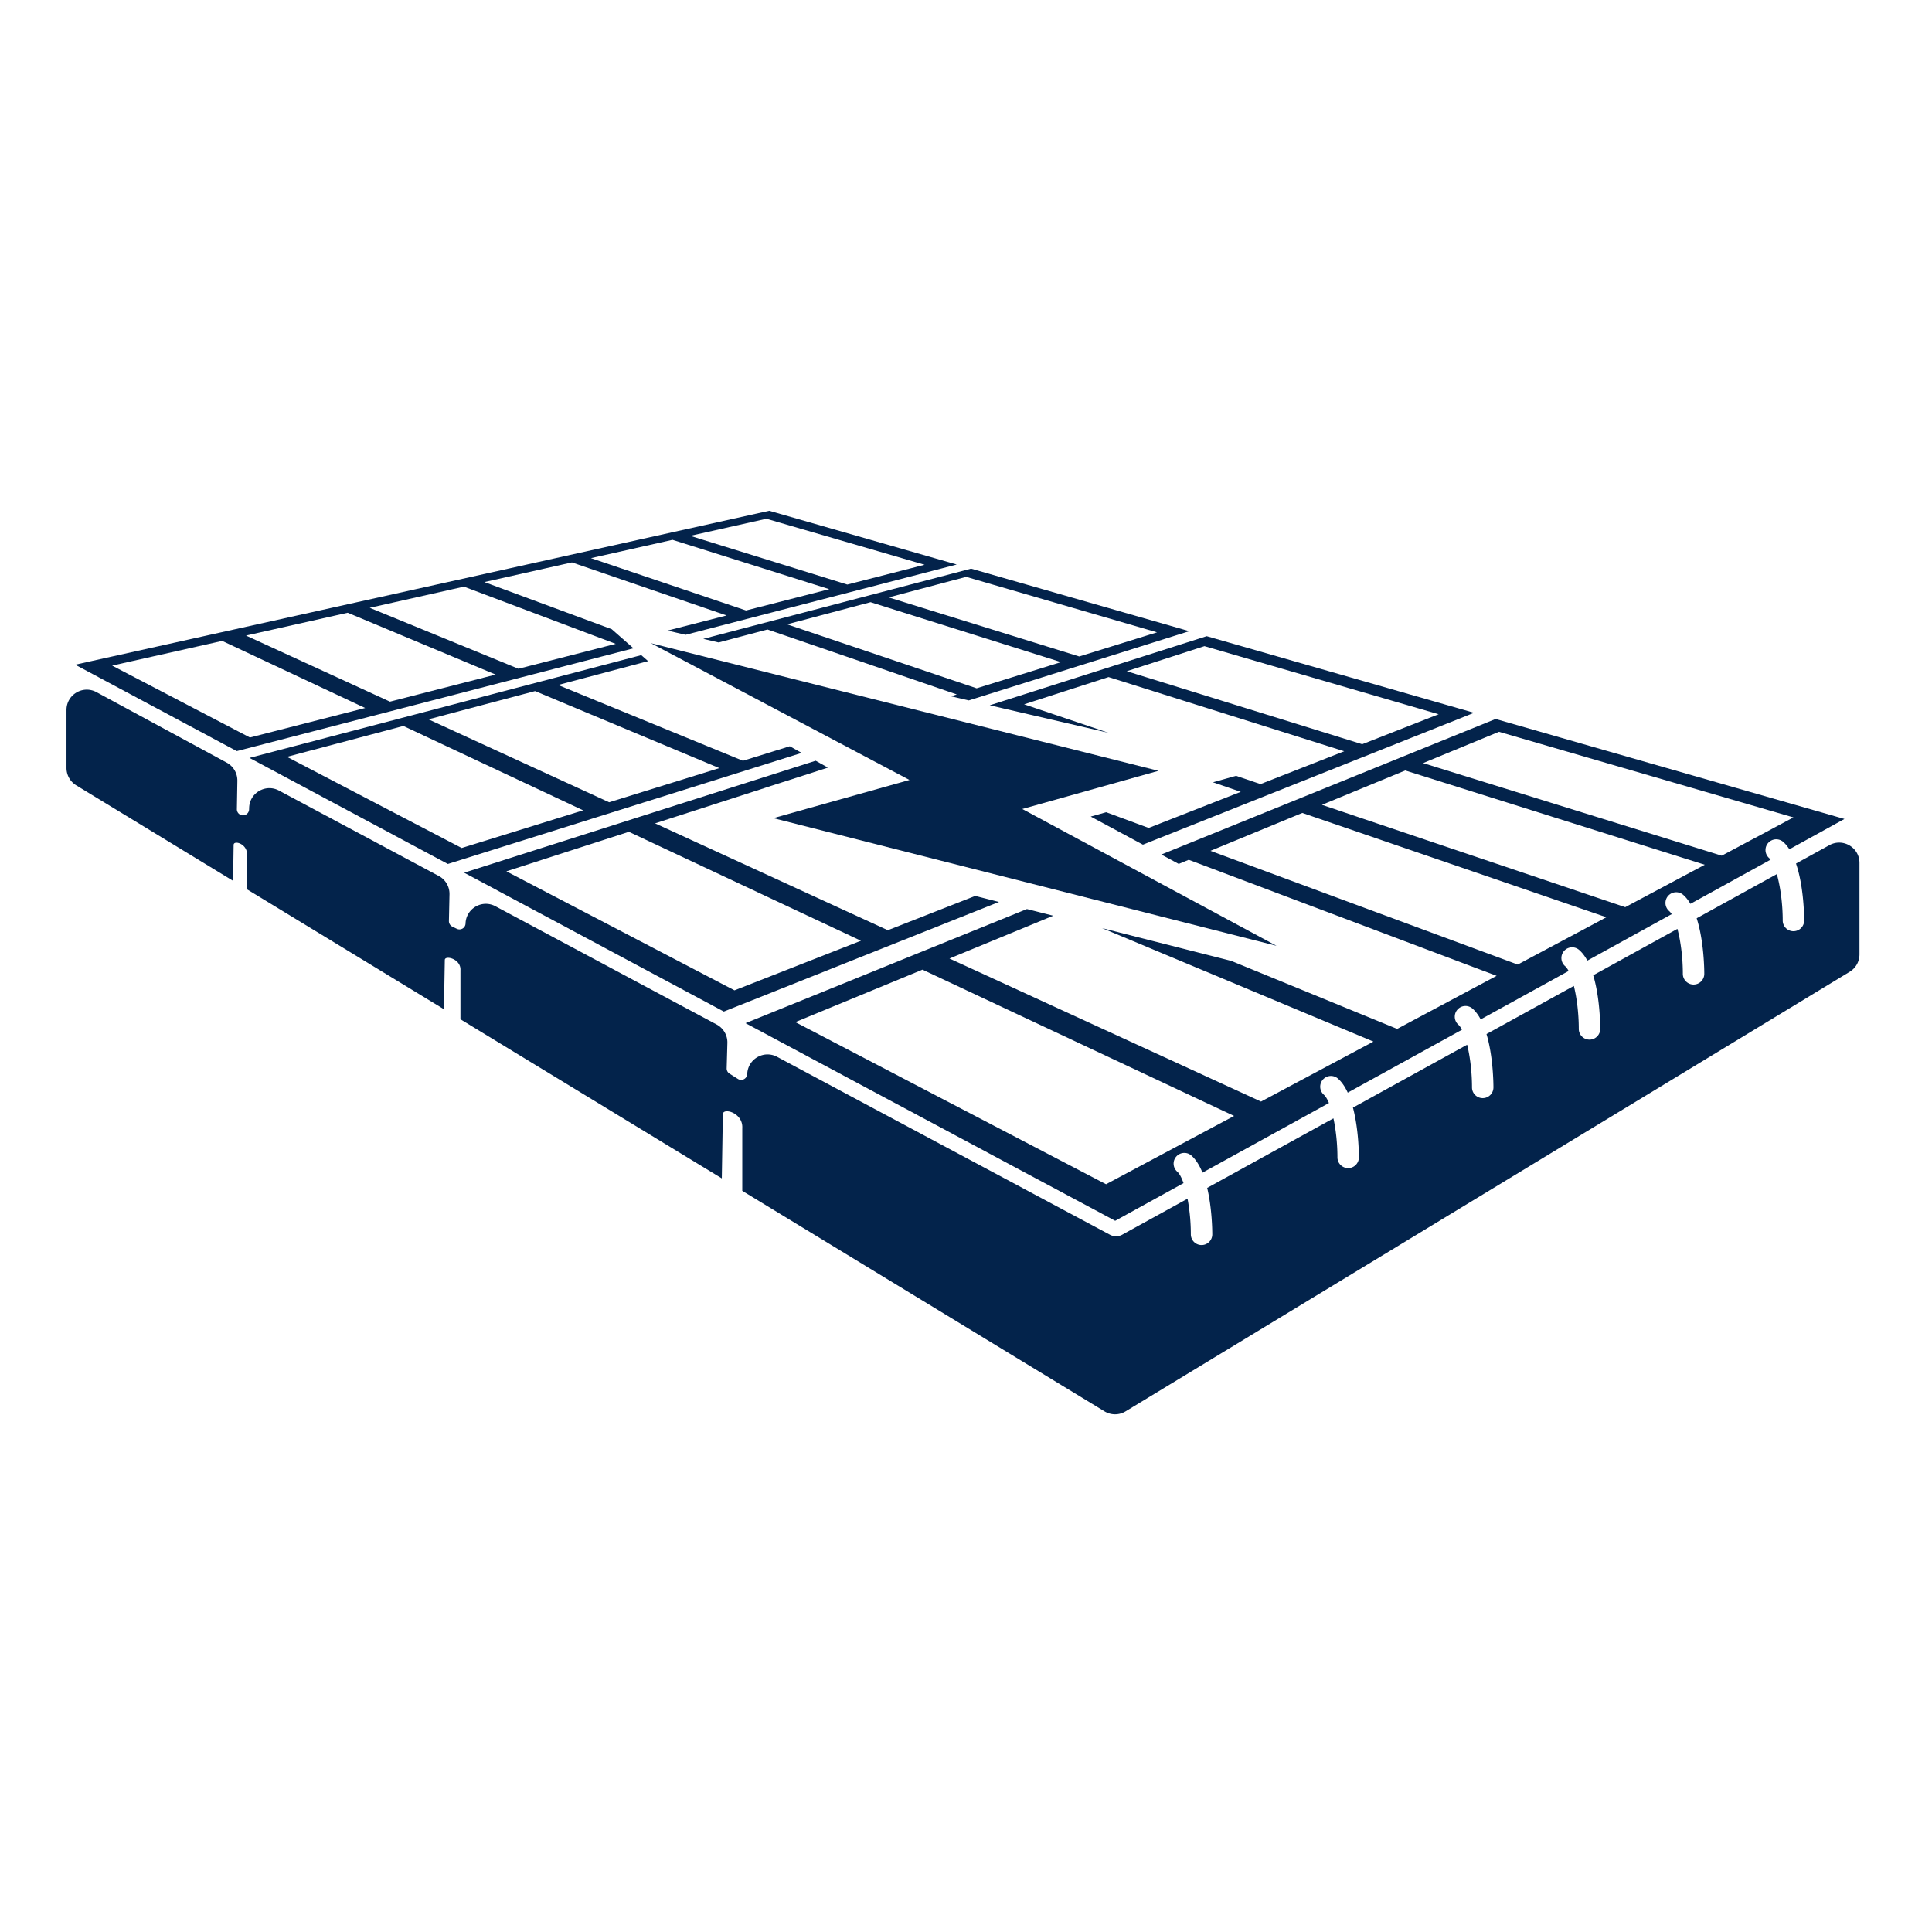 <svg xmlns="http://www.w3.org/2000/svg" viewBox="0 0 300 300"><g fill="#03234b"><path d="M284.061 131.24l-5.177 2.852c1.218 3.563 1.266 8.189 1.266 8.884a1.665 1.665 0 0 1-3.329 0c0-2.629-.367-5.322-.917-7.243l-12.446 6.856c1.134 3.524 1.182 7.946 1.182 8.624a1.664 1.664 0 0 1-3.329 0c0-2.509-.334-5.078-.843-6.977l-13.075 7.202c1.045 3.471 1.088 7.67 1.088 8.33a1.664 1.664 0 0 1-3.328 0c0-2.378-.301-4.81-.765-6.675l-13.565 7.472c1.033 3.463 1.077 7.631 1.077 8.288a1.664 1.664 0 0 1-3.328 0c0-2.361-.296-4.774-.755-6.632l-17.731 9.767c.881 3.339.92 7.109.92 7.731a1.664 1.664 0 0 1-3.329 0c0-2.125-.24-4.294-.622-6.062l-19.604 10.798c.755 3.2.791 6.622.791 7.212a1.664 1.664 0 0 1-3.329 0 30.17 30.17 0 0 0-.514-5.531l-10.15 5.591a1.997 1.997 0 0 1-1.883.009l-51.698-27.633c-2.04-1.09-4.521.314-4.635 2.624l-.003.059a.947.947 0 0 1-1.451.749l-1.301-.822a.947.947 0 0 1-.44-.829l.109-3.932a3.153 3.153 0 0 0-1.665-2.867l-34.355-18.363c-2.062-1.102-4.563.345-4.637 2.681a.946.946 0 0 1-1.358.82l-.689-.333a.95.95 0 0 1-.535-.881l.089-4.141a3.153 3.153 0 0 0-1.666-2.848l-24.809-13.261c-2.061-1.102-4.563.344-4.637 2.68l-.008.254a.946.946 0 0 1-1.893-.061l.074-4.385a3.151 3.151 0 0 0-1.666-2.833l-20.229-10.948c-2.1-1.122-4.639.399-4.639 2.78v9.008c0 1.1.574 2.121 1.514 2.693l24.356 14.829.085-5.561c-.024-.819 2.194-.21 2.085 1.581v5.301l30.57 18.612.135-7.624c-.028-.818 2.555-.21 2.428 1.581v7.604l40.585 24.708.162-9.936c-.035-1.109 3.173-.285 3.016 2.141v9.729l56.245 34.242a3.152 3.152 0 0 0 3.283-.003l112.443-68.26a3.153 3.153 0 0 0 1.508-2.69v-14.205c.003-2.401-2.577-3.92-4.678-2.756z"/><path d="M104.182 101.519l11.098 5.87h.001l12.834 6.788 1.885.998 2.915 1.542 1.258.665 7.052 3.73-21.143 5.929 25.934 6.58 15.435 3.916 4.266 1.082 4.015 1.019 28.487 7.228-39.478-21.245 21.142-5.929-73.64-18.519-1.492-.375-3.498-.879-.182-.046z"/><path d="M98.366 100.667l-3.376-2.965-19.777-7.32 13.596-3.052 24.015 8.238-9.173 2.349 2.812.652 42.096-10.911-29.112-8.345-107.772 23.901 25.094 13.418 61.597-15.965zm20.644-20.116l24.563 7.143-12.005 3.074-24.388-7.562 11.83-2.655zm-14.583 3.273l24.34 7.661-12.923 3.309-24.083-8.127 12.666-2.843zm-32.386 7.27l23.568 8.882-15.106 3.868-23.094-9.465 14.632-3.285zm-18.05 4.051l22.972 9.605-16.41 4.202L38.201 98.69l15.79-3.545zm-19.485 4.374L56.7 109.938l-17.892 4.581-21.395-11.164 17.093-3.836zM99.575 101.729l-60.837 15.956 30.806 16.473 54.937-17.25-1.842-1.031-7.273 2.256-28.711-11.768 13.981-3.705-1.061-.931zm-27.883 29.95L44.558 117.52l18.083-4.792L90.55 125.83l-18.858 5.849zm40.002-12.408l-17.107 5.306-28.055-12.88 16.554-4.387 28.608 11.961zM111.589 99.757l7.586-2.01 29.399 10.085-.919.285 2.775.643 34.239-10.751-33.881-9.712-41.585 10.907 2.386.553zm38.437-10.186l29.635 8.618-12.079 3.747-29.591-9.175 12.035-3.19zm-14.845 3.934l29.572 9.308-13.104 4.065-29.44-9.935 12.972-3.438zM172.131 113.79l-13.108-4.424 13.112-4.23 36.596 11.519-13 5.098-3.806-1.284-3.58 1.004 4.32 1.482-14.302 5.608-6.595-2.441-2.403.674 8.106 4.362 51.415-20.474-41.513-11.9-33.686 10.731 18.444 4.275zm14.898-13.458l36.363 10.575-11.869 4.654-36.561-11.336 12.067-3.893zM155.121 140.058l-3.688-.936-13.573 5.322-36.141-16.593 16.973-5.475.549-.188 4.915-1.574 4.406-1.421-1.906-1.067-54.58 17.387 40.321 21.56 42.724-17.015zm-57.47-10.895l36.035 16.917-19.637 7.7-35.419-18.481 19.021-6.136zM183.032 134.15l1.557-.642 47.807 18.017-15.445 8.243-25.762-10.559-20.066-5.091 42.14 17.619-17.452 9.313-48.376-22.21 16.106-6.646-4.082-1.036-43.688 17.718 57.392 30.689 10.614-5.848c-.297-.852-.634-1.485-.987-1.791a1.665 1.665 0 0 1 2.177-2.519c.739.639 1.311 1.592 1.754 2.687l19.634-10.818c-.249-.604-.52-1.056-.801-1.299a1.665 1.665 0 0 1 2.177-2.519c.629.544 1.136 1.315 1.547 2.207l17.733-9.771c-.18-.347-.369-.615-.563-.783a1.665 1.665 0 0 1 2.177-2.519c.506.438.934 1.022 1.296 1.699l13.652-7.522c-.174-.328-.356-.583-.543-.744a1.664 1.664 0 1 1 2.177-2.519c.497.429.918 1 1.276 1.66l13.096-7.216a2.142 2.142 0 0 0-.391-.48 1.663 1.663 0 1 1 2.177-2.518c.429.37.8.848 1.124 1.396l12.446-6.858a1.813 1.813 0 0 0-.236-.257 1.665 1.665 0 0 1 2.177-2.519c.367.317.692.714.981 1.165l8.549-4.71-54.169-15.528-51.907 21.052 2.702 1.457zm-11.282 49.739l-48.247-25.176 19.741-8.146 48.382 22.714-19.876 10.608zm61.01-70.258l45.726 13.298-11.136 5.943-46.372-14.379 11.782-4.862zm-14.557 6.006l46.511 14.64-12.347 6.589-47.096-15.893 12.932-5.336zm-15.983 6.596l47.218 16.197-13.766 7.347-47.71-17.66 14.258-5.884z"/></g></svg>